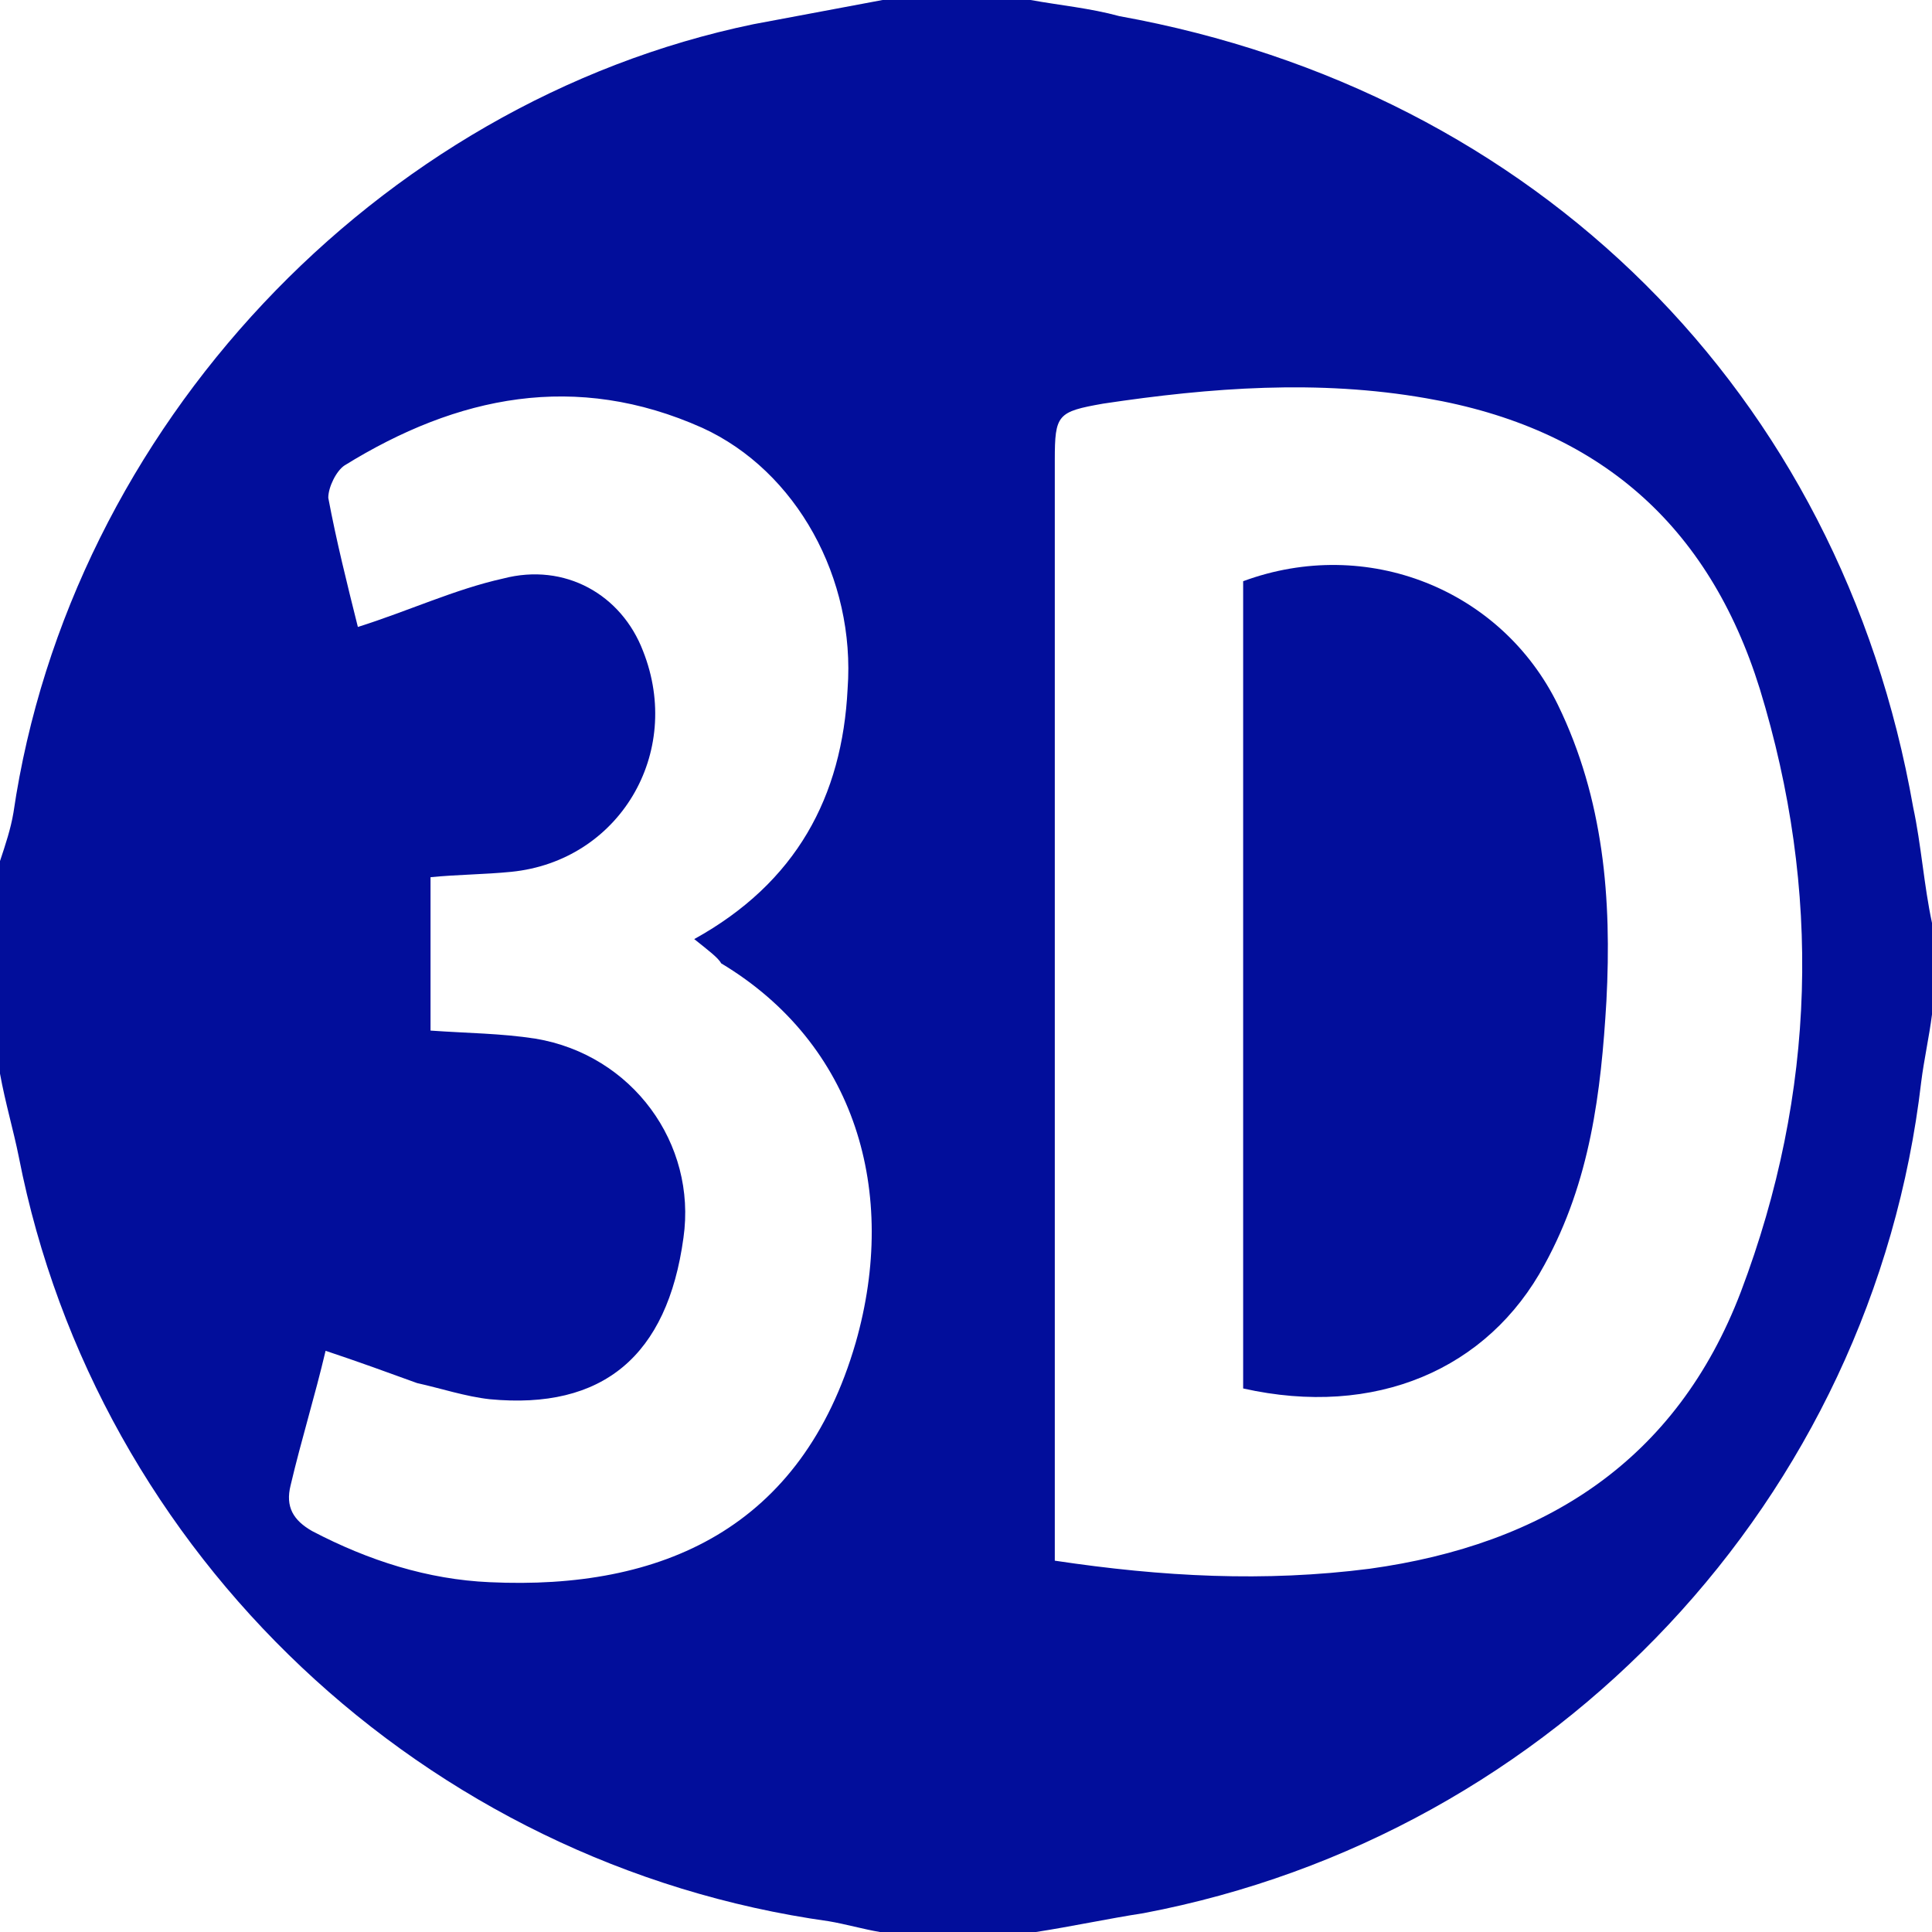 <?xml version="1.0" encoding="utf-8"?>
<!-- Generator: Adobe Illustrator 24.2.1, SVG Export Plug-In . SVG Version: 6.00 Build 0)  -->
<svg version="1.1" id="Layer_1" xmlns="http://www.w3.org/2000/svg" xmlns:xlink="http://www.w3.org/1999/xlink" x="0px" y="0px"
	 viewBox="0 0 71.8 71.8" style="enable-background:new 0 0 71.8 71.8;" xml:space="preserve">
<style type="text/css">
	.st0{fill:#020E9B;}	<!-- Circle shape including 3D-->
	.st1{fill:#020E9B;} <!-- Inner part of D-->
	@media (prefers-color-scheme: dark) {
      	.st0{fill:#ffffff;}	<!-- Circle shape including 3D-->
		.st1{fill:#ffffff;} <!-- Inner part of D-->
    }
</style>
<g>
	<g>
		<!-- Circle shape including 3D-->
		<path class="st0" d="M34.6,71.8c-0.6,0-1.3,0-1.9,0c-0.6-0.1-1.3-0.3-1.9-0.4c-15-2.1-27.2-13.6-30.1-28.4c-0.2-1-0.5-2-0.7-3.1
			c0-2.6,0-5.3,0-7.9c0.2-0.6,0.4-1.2,0.5-1.8C2.6,15.9,14,3.8,28,0.9c1.6-0.3,3.2-0.6,4.8-0.9c0.6,0,1.3,0,1.9,0c0.6,0,1.3,0,1.9,0
			c0.6,0,1.1,0,1.7,0c1.1,0.2,2.2,0.3,3.3,0.6C57.1,3.4,68.4,14.6,71.1,30c0.3,1.4,0.4,2.9,0.7,4.3c0,1.1,0,2.2,0,3.4
			c-0.1,0.8-0.3,1.7-0.4,2.5c-1.8,15.5-13.6,28-28.9,30.9c-1.3,0.2-2.7,0.5-4,0.7c-0.5,0-1,0-1.4,0C36.2,71.8,35.4,71.8,34.6,71.8z
			 M39.2,58c4,0.6,7.8,0.8,11.7,0.3c6.5-0.9,11.4-4,13.8-10.3c2.8-7.4,3-14.9,0.7-22.4c-1.9-6.1-6-9.7-12.4-10.8
			c-4-0.7-8-0.4-12,0.2c-1.7,0.3-1.8,0.4-1.8,2.1c0,13.2,0,26.4,0,39.6C39.2,57.1,39.2,57.5,39.2,58z M25.8,34.9
			c3.8-2.1,5.5-5.3,5.7-9.3c0.3-4.1-1.9-8.1-5.4-9.7c-4.7-2.1-9.1-1.2-13.3,1.4c-0.3,0.2-0.6,0.8-0.6,1.2c0.3,1.6,0.7,3.2,1.1,4.8
			c1.9-0.6,3.6-1.4,5.4-1.8c2.3-0.6,4.4,0.6,5.2,2.7c1.5,3.8-0.9,7.8-4.9,8.2c-1,0.1-2,0.1-3,0.2c0,1.9,0,3.8,0,5.7
			c1.4,0.1,2.6,0.1,3.9,0.3c3.6,0.6,6,3.9,5.5,7.4c-0.6,4.4-3,6.4-7.2,6c-0.9-0.1-1.8-0.4-2.7-0.6c-1.1-0.4-2.2-0.8-3.4-1.2
			c-0.4,1.7-0.9,3.3-1.3,5c-0.2,0.8,0.1,1.3,0.8,1.7c2.1,1.1,4.3,1.8,6.6,1.9c6.4,0.3,11.6-2,13.6-8.9c1.6-5.6,0-11.1-5-14.1
			C26.7,35.6,26.3,35.3,25.8,34.9z"/>
		<!-- Inner part of D-->
		<path class="st1" d="M46.2,51.6c0-10.1,0-20.1,0-30c4.6-1.7,9.6,0.3,11.7,4.6c1.7,3.5,2,7.2,1.8,11c-0.2,3.4-0.6,6.7-2.3,9.8
			C55.3,50.9,51.1,52.7,46.2,51.6z"/>
	</g>
</g>
</svg>
